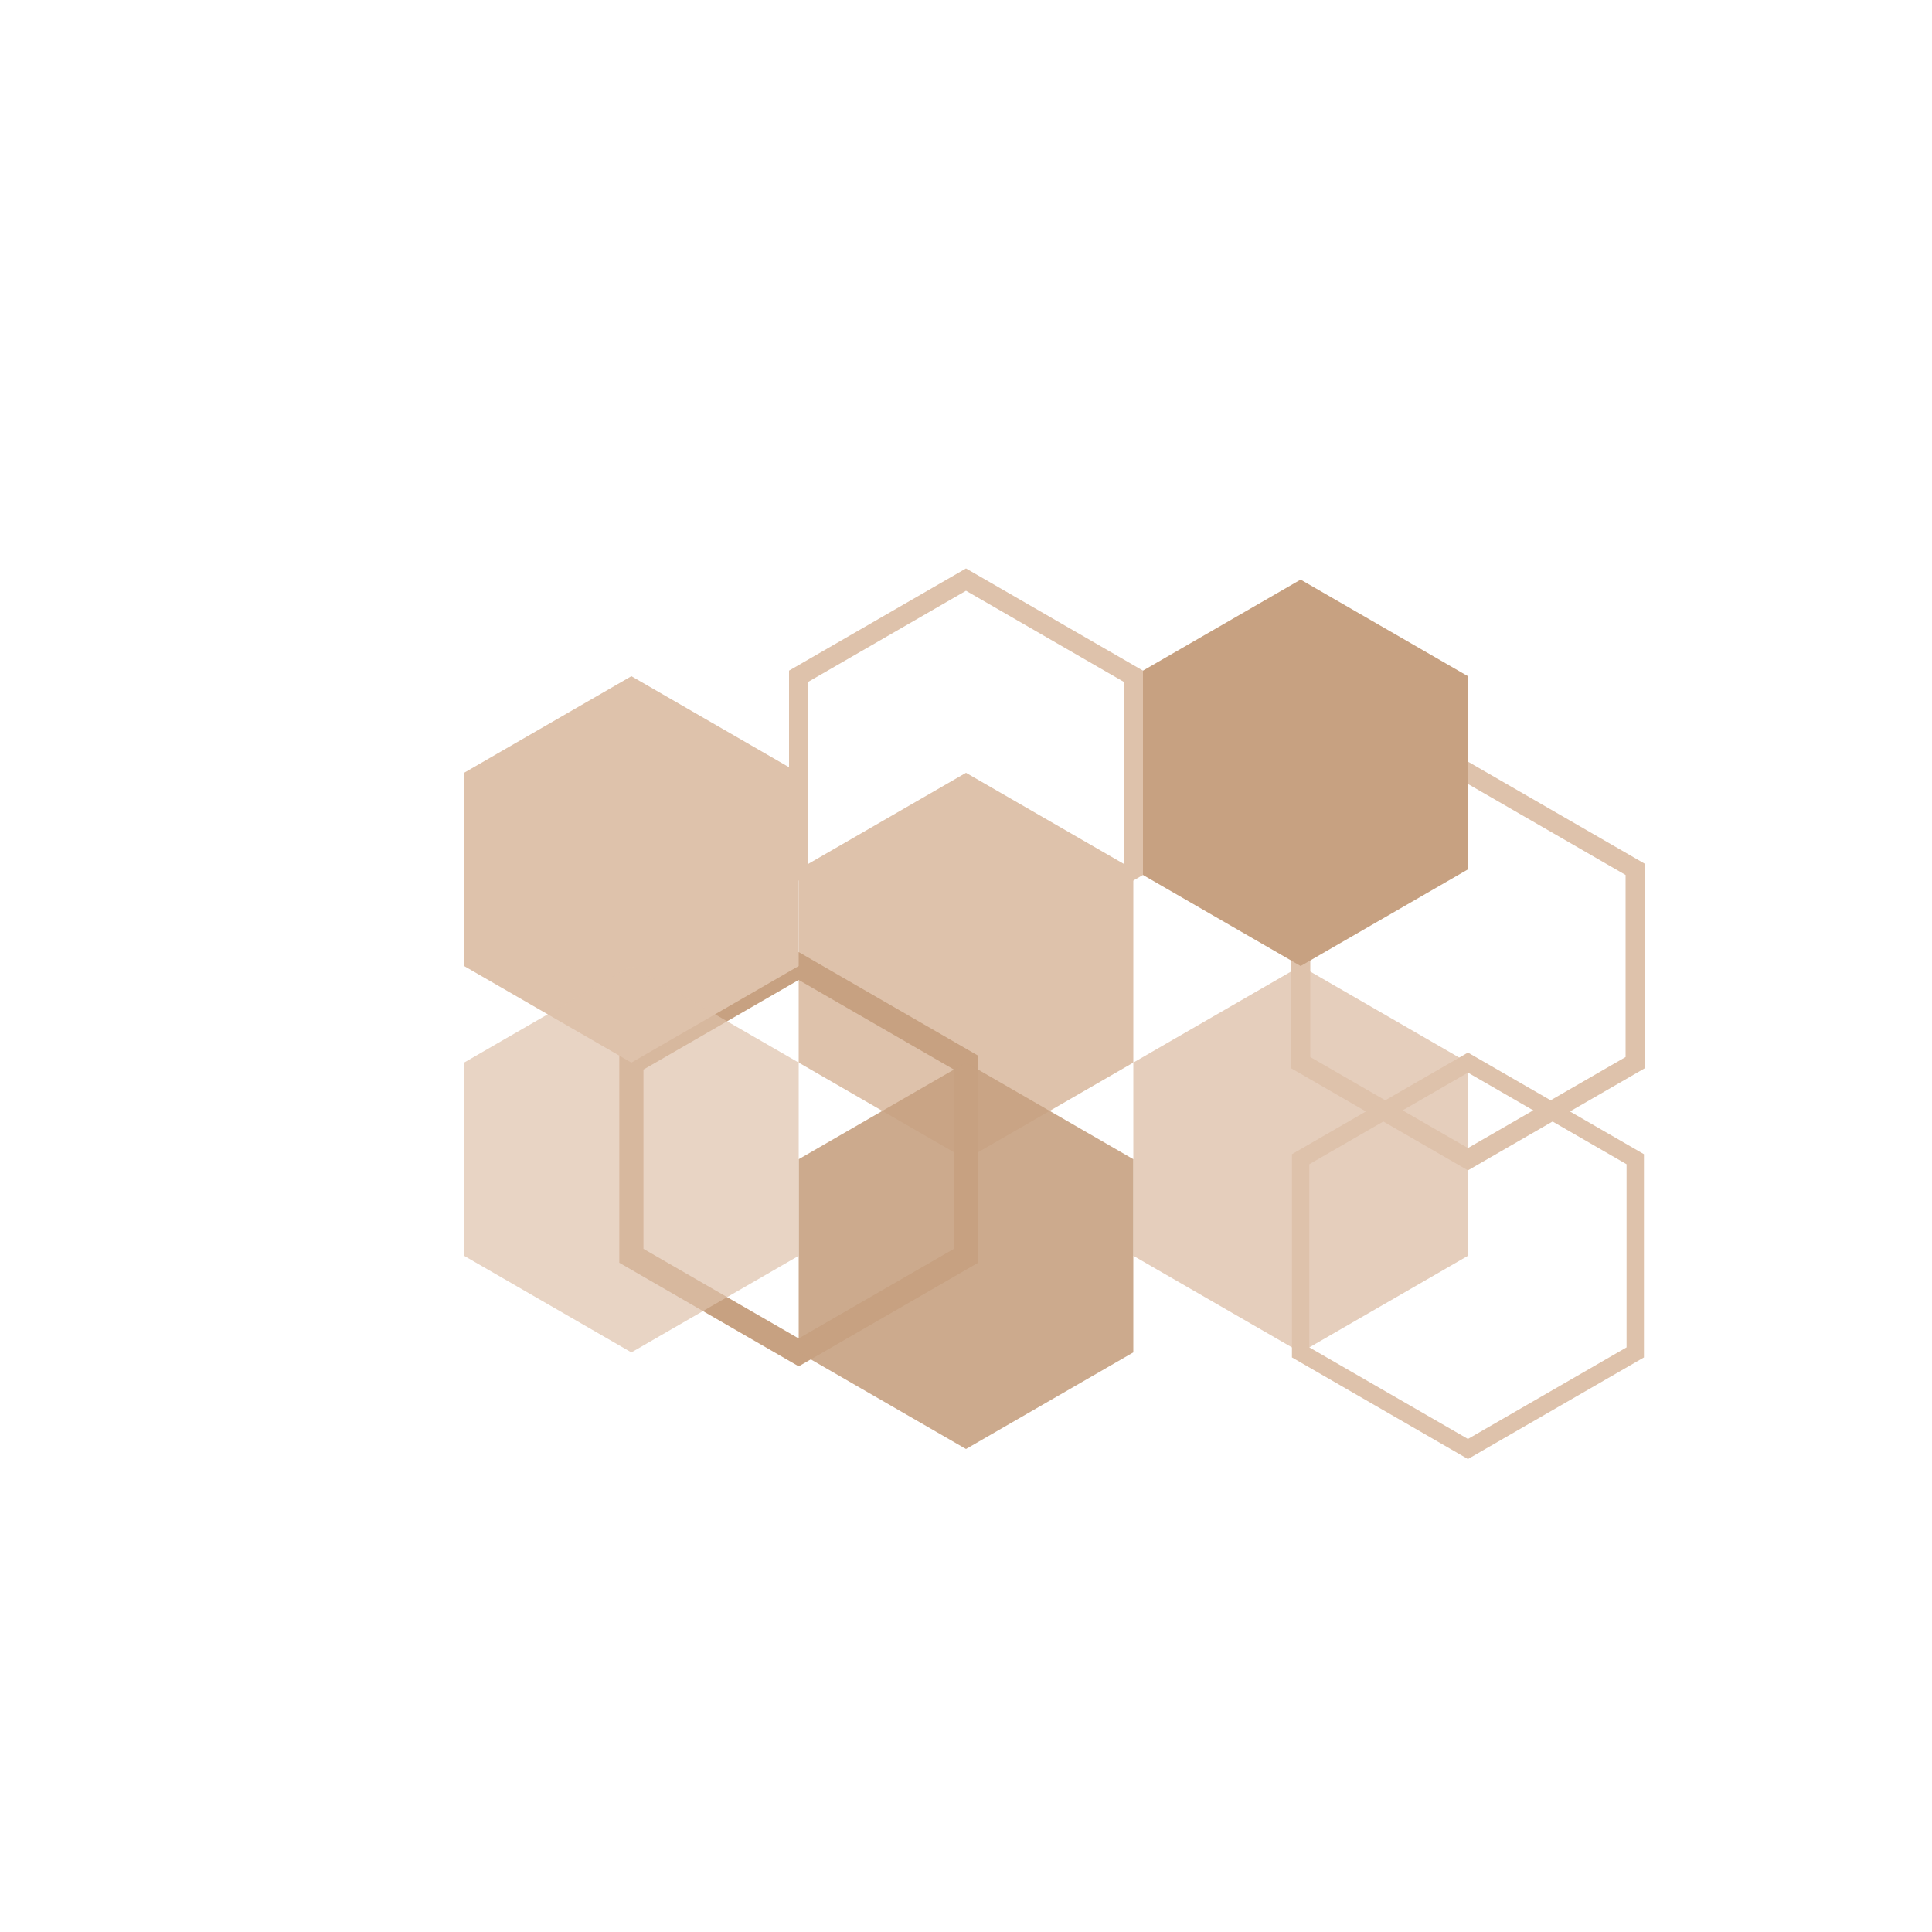 <svg xmlns="http://www.w3.org/2000/svg" viewBox="0 0 200 200" width="400" height="400">
  <defs>
    <linearGradient id="hex1" x1="0%" y1="0%" x2="100%" y2="100%">
      <stop offset="0%" style="stop-color:rgb(222,194,171);stop-opacity:1" />
      <stop offset="100%" style="stop-color:rgb(199,161,129);stop-opacity:1" />
    </linearGradient>
  </defs>
  
  <g transform="translate(100, 100)">
    <path d="M 0,-20 L 17.32,-10 L 17.32,10 L 0,20 L -17.32,10 L -17.32,-10 Z" fill="rgb(222,194,171)" stroke="none"/>
    
    <path d="M 34.64,-10 L 51.96,-20 L 69.28,-10 L 69.28,10 L 51.96,20 L 34.64,10 Z" fill="none" stroke="rgb(222,194,171)" stroke-width="2"/>
    
    <path d="M -34.64,-10 L -17.32,-20 L 0,-10 L 0,10 L -17.32,20 L -34.64,10 Z" fill="url(hex1)" stroke="none"/>
    
    <path d="M 17.32,-30 L 34.64,-40 L 51.96,-30 L 51.96,-10 L 34.64,0 L 17.32,-10 Z" fill="rgb(199,161,129)" stroke="none"/>
    
    <path d="M -17.32,-30 L 0,-40 L 17.32,-30 L 17.32,-10 L 0,0 L -17.32,-10 Z" fill="none" stroke="rgb(222,194,171)" stroke-width="2"/>
    
    <path d="M 17.32,10 L 34.64,0 L 51.96,10 L 51.96,30 L 34.64,40 L 17.32,30 Z" fill="rgb(222,194,171)" stroke="none" opacity="0.8"/>
    
    <path d="M -34.64,10 L -17.32,0 L 0,10 L 0,30 L -17.32,40 L -34.64,30 Z" fill="none" stroke="rgb(199,161,129)" stroke-width="2.5"/>
    
    <path d="M -51.96,-20 L -34.64,-30 L -17.32,-20 L -17.32,0 L -34.64,10 L -51.96,0 Z" fill="rgb(222,194,171)" stroke="none"/>
    
    <path d="M -17.32,20 L 0,10 L 17.32,20 L 17.32,40 L 0,50 L -17.32,40 Z" fill="rgb(199,161,129)" stroke="none" opacity="0.9"/>
    
    <path d="M 34.64,20 L 51.96,10 L 69.28,20 L 69.28,40 L 51.96,50 L 34.64,40 Z" fill="none" stroke="rgb(222,194,171)" stroke-width="1.8"/>
    
    <path d="M -51.96,10 L -34.64,0 L -17.32,10 L -17.32,30 L -34.64,40 L -51.96,30 Z" fill="rgb(222,194,171)" stroke="none" opacity="0.7"/>
  </g>
</svg>